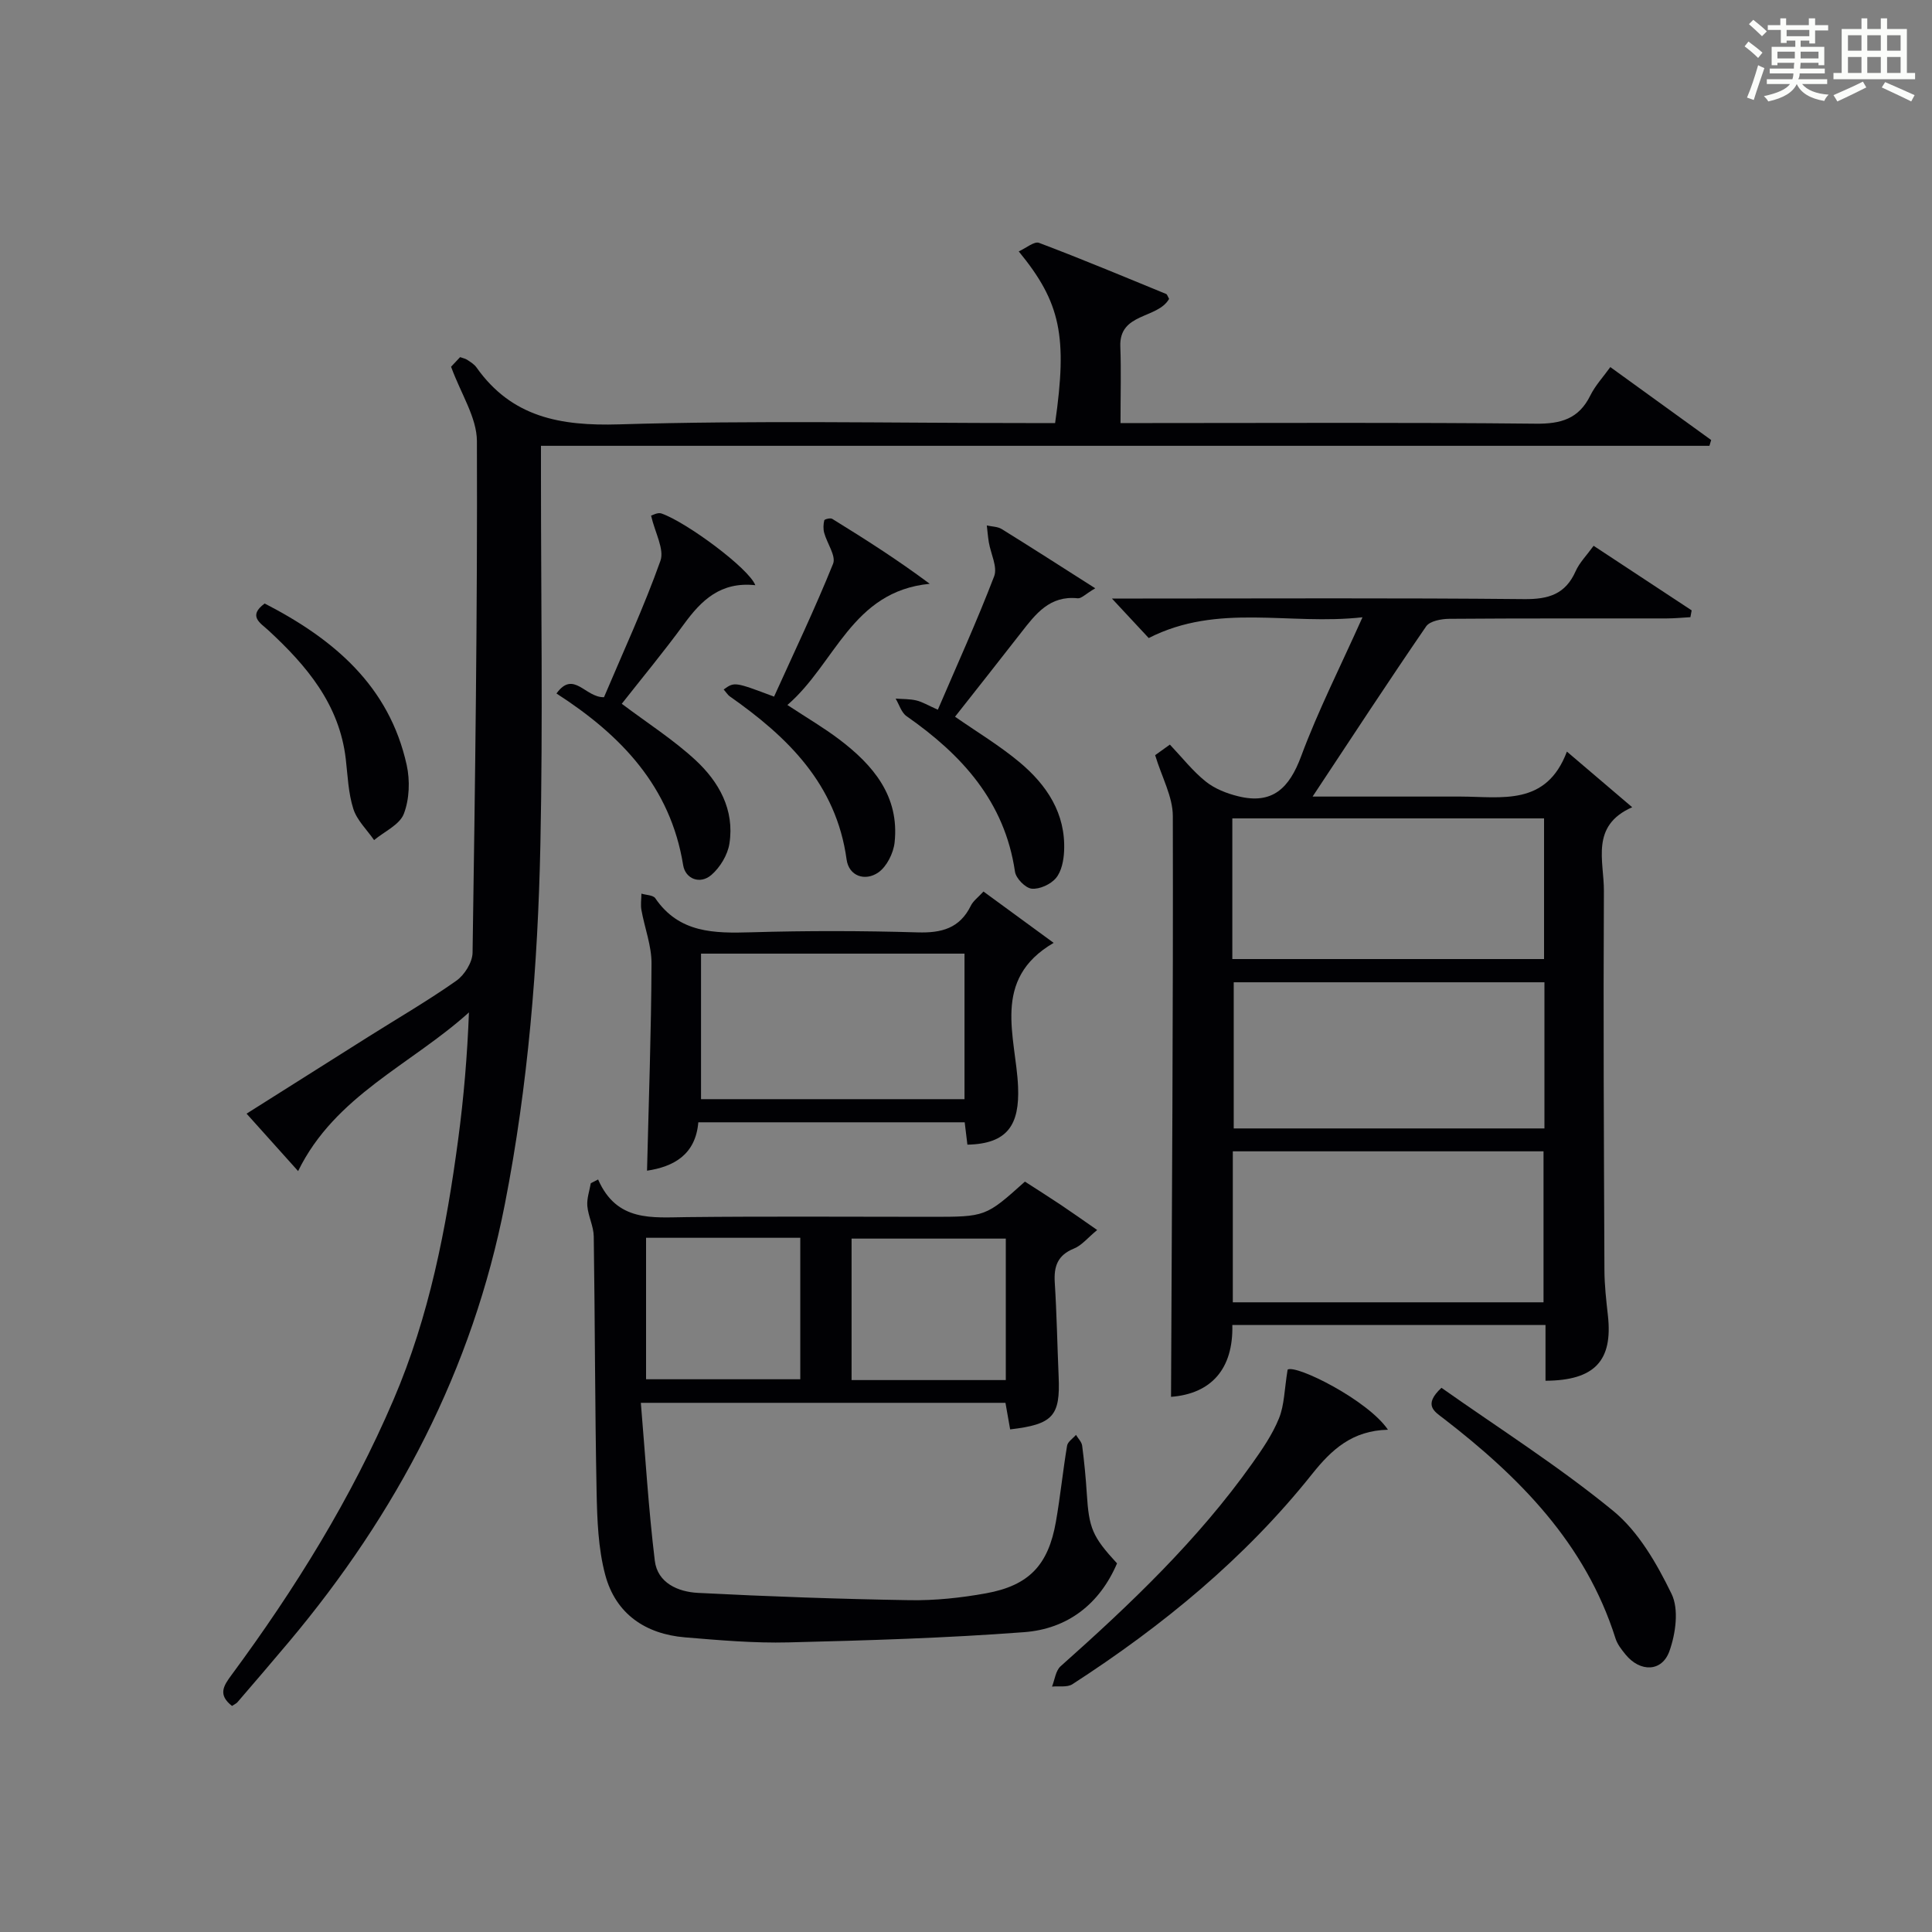 <?xml version="1.0" encoding="utf-8"?>
<svg version="1.1" id="漢_ZDIC_典" xmlns="http://www.w3.org/2000/svg" xmlns:xlink="http://www.w3.org/1999/xlink" x="0px" y="0px"
	 viewBox="0 0 400 400" style="enable-background:new 0 0 400 400;" xml:space="preserve">
<rect x="0" y="0" width="400" height="400" fill="#808080" stroke="none"/>
<style type="text/css">
	.st1{fill:#010104;}
	.st0{fill:#fbfcfa;}
</style>
<g>
	<path class="st0" d="M361.2,9.6l0.8-1c0.9,0.7,1.9,1.4,2.9,2.3L364,12C363,11,362,10.2,361.2,9.6z M361.7,20.2
		c0.9-2.1,1.6-4.3,2.3-6.7c0.4,0.2,0.8,0.4,1.3,0.6c-0.7,2.1-1.5,4.3-2.2,6.6L361.7,20.2z M362.1,5l0.9-0.9c1,0.8,2,1.6,2.8,2.4
		l-1,1C363.9,6.6,363,5.8,362.1,5z M374.6,3.8h1.2v1.4h2.7v1.1h-2.7v2.7h-1.2V8.4h-1.8v1.3h4.9v3.8h-1.2v-0.5h-3.7
		c0,0.4-0.1,0.9-0.1,1.2h5.1v1h-5.2c0,0.5-0.1,0.9-0.3,1.2h6v1h-5.2c1.1,1.3,2.9,2,5.5,2.2c-0.4,0.4-0.7,0.8-0.9,1.3
		c-2.9-0.5-4.8-1.6-5.7-3.5H372c-0.8,1.7-2.7,2.9-5.9,3.6c-0.2-0.4-0.6-0.8-0.9-1.1c2.8-0.6,4.6-1.4,5.4-2.5h-4.8v-1h5.3
		c0.1-0.3,0.2-0.7,0.2-1.2h-4.9v-1h5c0-0.4,0-0.8,0.1-1.2H368v0.5h-1.2V9.7h4.9V8.4h-1.8v0.5h-1.2V6.2H366V5.2h2.6V3.8h1.2v1.4h4.7
		V3.8z M368,12.1h3.6c0-0.4,0-0.9,0-1.4H368V12.1z M369.9,7.5h4.7V6.2h-4.7V7.5z M376.5,10.7h-3.7c0,0.5,0,1,0,1.4h3.7V10.7z"/>
	<path class="st0" d="M385.3,3.8h1.3V6h2.8V3.8h1.3V6h4.1v9.1h1.7v1.3h-16.9v-1.3h1.7V6h4.1V3.8z M385.7,16.9l0.7,1.2
		c-1.8,0.9-3.8,1.9-6,2.9c-0.2-0.4-0.5-0.8-0.8-1.3C381.9,18.7,383.9,17.8,385.7,16.9z M382.6,10.5h2.8V7.3h-2.8V10.5z M382.6,15.1
		h2.8v-3.3h-2.8V15.1z M386.6,10.5h2.8V7.3h-2.8V10.5z M386.6,15.1h2.8v-3.3h-2.8V15.1z M390.3,17c2.1,0.9,4.1,1.8,6.1,2.7l-0.7,1.3
		c-2.2-1.1-4.2-2-6.1-2.9L390.3,17z M393.5,7.3h-2.8v3.2h2.8V7.3z M390.7,15.1h2.8v-3.3h-2.8V15.1z"/>
	
	<path class="st1" d="M48.04,353.2c-2.97-2.31-1.77-4.16-0.13-6.38c13.17-17.84,24.81-36.57,33.57-57.04c7.41-17.29,10.93-35.49,13.39-53.96
		c1.15-8.62,1.88-17.29,2.22-26.21c-12,10.84-27.72,17.21-35.37,32.85c-3.65-4.07-6.96-7.76-10.67-11.89
		c8.63-5.44,16.98-10.72,25.33-15.99c6.05-3.81,12.25-7.41,18.1-11.53c1.69-1.19,3.33-3.81,3.36-5.8
		c0.53-35.3,1.02-70.61,0.9-105.92c-0.02-4.89-3.3-9.77-5.35-15.4c0.09-0.09,0.97-1.03,1.87-1.99c0.57,0.21,1.07,0.29,1.46,0.55
		c0.69,0.46,1.46,0.92,1.92,1.57c7.32,10.34,17.37,12.16,29.53,11.8c28.14-0.85,56.32-0.27,84.49-0.27c1.96,0,3.92,0,5.79,0
		c2.58-17.97,1.16-24.96-7.53-35.54c1.54-0.69,3.21-2.14,4.2-1.77c8.84,3.34,17.56,6.99,26.31,10.58c0.24,0.1,0.34,0.54,0.62,1.02
		c-2.39,4.19-10.37,2.82-10.1,9.86c0.19,4.98,0.04,9.98,0.04,15.85c2.14,0,4.04,0,5.95,0c26.67,0,53.33-0.15,80,0.13
		c5.23,0.06,8.93-0.99,11.32-5.84c1.02-2.06,2.65-3.81,4.14-5.88c7.04,5.09,13.96,10.09,20.88,15.1c-0.12,0.4-0.24,0.8-0.36,1.2
		c-80.5,0-160.99,0-241.92,0c0,2.51,0,4.31,0,6.11c0,25.5,0.41,51.01-0.12,76.5c-0.52,24.92-2.53,49.73-7.34,74.32
		c-6.72,34.38-22.4,64.11-44.7,90.68c-3.53,4.21-7.12,8.37-10.7,12.54C48.94,352.68,48.61,352.81,48.04,353.2z"/>
	<path class="st1" d="M239.16,156.35c0.54-0.39,1.7-1.21,3.05-2.19c2.57,2.71,4.74,5.5,7.43,7.65c1.87,1.5,4.35,2.47,6.72,3.05
		c7.09,1.75,10.57-1.68,13.02-8.27c3.51-9.45,8.1-18.49,12.71-28.79c-15.17,1.71-29.9-3.02-44.26,4.3
		c-2.13-2.28-4.44-4.76-7.62-8.18c2.9,0,4.65,0,6.39,0c26.32,0,52.64-0.14,78.96,0.12c5.04,0.05,8.54-1,10.66-5.78
		c0.78-1.76,2.25-3.23,3.72-5.26c6.88,4.53,13.59,8.95,20.3,13.37c-0.09,0.47-0.17,0.94-0.26,1.41c-1.65,0.09-3.3,0.26-4.94,0.26
		c-14.99,0.02-29.99-0.04-44.98,0.08c-1.64,0.01-4.02,0.45-4.79,1.56c-7.78,11.33-15.31,22.85-23.51,35.24c6.49,0,12.05,0,17.62,0
		c4.33,0,8.66-0.01,12.99,0c8.52,0.02,17.77,2.05,22.04-9.31c4.85,4.13,8.83,7.53,13.52,11.52c-8.74,3.84-5.82,11.15-5.86,17.34
		c-0.14,26.15,0,52.31,0.11,78.46c0.01,3.15,0.37,6.3,0.72,9.44c1.04,9.34-2.72,13.44-12.92,13.5c0-3.76,0-7.52,0-11.55
		c-21.72,0-42.98,0-64.84,0c0.23,9.16-4.43,14.25-12.69,14.88c0.18-40.04,0.46-80.12,0.37-120.21
		C242.83,164.97,240.55,160.94,239.16,156.35z M255.24,269.63c21.61,0,42.98,0,64.33,0c0-10.67,0-21.03,0-31.26
		c-21.67,0-42.92,0-64.33,0C255.24,248.92,255.24,259.16,255.24,269.63z M319.76,203.37c-21.61,0-42.98,0-64.33,0
		c0,10.33,0,20.36,0,30.26c21.67,0,42.92,0,64.33,0C319.76,223.42,319.76,213.51,319.76,203.37z M255.14,198.56
		c21.87,0,43.23,0,64.54,0c0-9.96,0-19.53,0-29.12c-21.69,0-43.05,0-64.54,0C255.14,179.28,255.14,188.74,255.14,198.56z"/>
	<path class="st1" d="M123.83,244.2c3.88,8.84,11.19,7.86,18.41,7.79c16.83-0.18,33.66-0.06,50.49-0.06c11.34,0,11.34,0,19.47-7.29
		c2.37,1.53,4.86,3.1,7.32,4.74c2.32,1.55,4.6,3.17,7.64,5.28c-1.93,1.58-3.18,3.18-4.81,3.84c-3.39,1.37-4.19,3.69-3.97,7.06
		c0.41,6.47,0.52,12.96,0.8,19.43c0.36,8.18-1.15,9.91-10.04,10.95c-0.3-1.7-0.61-3.42-0.97-5.5c-24.69,0-49.39,0-75.49,0
		c0.93,11.02,1.58,21.9,2.89,32.69c0.56,4.62,4.84,6.45,8.93,6.66c14.59,0.75,29.19,1.27,43.8,1.51c5.28,0.09,10.64-0.48,15.84-1.42
		c8.93-1.62,12.9-5.87,14.47-14.8c0.92-5.23,1.44-10.53,2.32-15.77c0.14-0.82,1.2-1.49,1.84-2.23c0.44,0.74,1.18,1.45,1.28,2.24
		c0.43,3.29,0.75,6.61,0.96,9.92c0.45,7.17,1.15,8.9,6.26,14.44c-3.61,8.44-10.24,13.56-19.21,14.24
		c-16.23,1.23-32.52,1.72-48.8,2.12c-7.13,0.18-14.29-0.45-21.41-1.04c-8.24-0.68-14.39-4.89-16.54-12.93
		c-1.47-5.49-1.67-11.42-1.79-17.16c-0.35-17.64-0.33-35.28-0.59-52.92c-0.03-2.11-1.15-4.18-1.33-6.31
		c-0.13-1.54,0.45-3.14,0.72-4.71C122.81,244.71,123.32,244.46,123.83,244.2z M133.76,285.56c10.9,0,21.44,0,31.93,0
		c0-9.95,0-19.52,0-29.29c-10.73,0-21.15,0-31.93,0C133.76,266.14,133.76,275.85,133.76,285.56z M208.24,285.73
		c0-9.88,0-19.58,0-29.29c-10.9,0-21.44,0-31.93,0c0,9.95,0,19.52,0,29.29C187.04,285.73,197.47,285.73,208.24,285.73z"/>
	<path class="st1" d="M200.29,236.99c-0.17-1.43-0.35-2.89-0.56-4.63c-18.27,0-36.5,0-55.15,0c-0.57,6.72-5.11,9.19-10.62,10.02
		c0.35-14.41,0.87-28.65,0.93-42.9c0.02-3.68-1.43-7.37-2.09-11.07c-0.2-1.1-0.01-2.26,0-3.39c0.98,0.3,2.42,0.29,2.87,0.95
		c4.95,7.25,12.2,7.27,19.89,7.05c11.47-0.34,22.96-0.32,34.43,0.02c4.96,0.15,8.71-0.84,11.01-5.52c0.49-1,1.51-1.73,2.62-2.94
		c4.86,3.56,9.62,7.04,14.53,10.63c-13.01,7.57-7.8,19.48-7.37,29.78C211.11,232.86,208.63,236.82,200.29,236.99z M145.14,227.57
		c18.51,0,36.55,0,54.55,0c0-10.28,0-20.19,0-30.13c-18.35,0-36.38,0-54.55,0C145.14,207.59,145.14,217.38,145.14,227.57z"/>
	<path class="st1" d="M226.76,121.8c-2.03,1.19-2.88,2.15-3.63,2.07c-5.79-0.62-8.72,3.25-11.73,7.12c-4.49,5.78-9.04,11.51-13.67,17.4
		c4.53,3.15,9.19,5.95,13.32,9.39c5.67,4.73,9.63,10.64,9.26,18.46c-0.09,1.91-0.53,4.18-1.69,5.56c-1.09,1.3-3.39,2.35-5.02,2.19
		c-1.3-0.13-3.26-2.13-3.46-3.52c-2.13-14.53-11-24.2-22.44-32.19c-1.08-0.75-1.53-2.41-2.27-3.64c1.43,0.11,2.91,0.05,4.29,0.38
		c1.26,0.3,2.42,1.02,4.45,1.92c3.99-9.31,8.11-18.36,11.66-27.63c0.73-1.92-0.7-4.65-1.1-7.01c-0.19-1.16-0.29-2.34-0.42-3.51
		c1.04,0.24,2.23,0.22,3.09,0.75C213.57,113.36,219.68,117.29,226.76,121.8z"/>
	<path class="st1" d="M156.38,121.16c-7.22-0.77-11.19,3.15-14.78,8.07c-4.19,5.74-8.74,11.22-12.87,16.48c5.33,4.01,10.66,7.41,15.24,11.64
		c4.88,4.51,8.14,10.31,7.05,17.3c-0.36,2.34-1.93,4.94-3.74,6.5c-2.37,2.04-5.39,0.79-5.84-2.03
		c-2.63-16.26-12.83-26.91-26.23-35.54c3.56-4.92,5.93,0.86,9.84,0.77c3.97-9.38,8.27-18.65,11.68-28.23
		c0.86-2.41-1.12-5.83-1.93-9.36c0.24-0.06,1.36-0.73,2.15-0.45C142.16,108.13,155.07,117.69,156.38,121.16z"/>
	<path class="st1" d="M287.36,296.01c-7.39,0.17-11.67,4.11-15.7,9.17c-13.91,17.46-30.97,31.45-49.63,43.52c-1.07,0.69-2.8,0.35-4.22,0.49
		c0.57-1.43,0.75-3.3,1.78-4.21c14.43-12.84,28.39-26.11,39.64-41.95c2.1-2.96,4.22-6.04,5.57-9.38c1.12-2.75,1.11-5.96,1.79-10.09
		C268.41,282.48,283.25,289.92,287.36,296.01z"/>
	<path class="st1" d="M149.83,142.75c2.24-1.6,2.24-1.6,10.43,1.48c4.11-9.09,8.46-18.18,12.22-27.51c0.65-1.62-1.25-4.22-1.84-6.4
		c-0.22-0.82-0.18-1.77,0.02-2.6c0.06-0.23,1.27-0.53,1.64-0.3c6.72,4.15,13.39,8.38,20.19,13.45
		c-16.17,1.56-19.52,16.54-29.47,25.09c4.15,2.73,7.59,4.74,10.74,7.13c7.04,5.33,12.48,11.76,11.46,21.32
		c-0.24,2.22-1.62,5-3.37,6.22c-2.73,1.89-6.09,0.78-6.57-2.67c-2.14-15.62-12.19-25.37-24.21-33.8
		C150.7,143.9,150.44,143.45,149.83,142.75z"/>
	<path class="st1" d="M298.44,287.33c11.92,8.41,24.29,16.25,35.54,25.47c5.26,4.31,9.05,10.93,12.1,17.2c1.55,3.19,0.85,8.22-0.44,11.84
		c-1.55,4.36-6.08,4.39-9.08,0.72c-0.83-1.02-1.71-2.13-2.09-3.35c-6.21-19.64-19.88-33.41-35.64-45.56
		C297.04,292.27,294.57,290.93,298.44,287.33z"/>
	<path class="st1" d="M54.8,124.95c14.4,7.41,25.79,17.12,29.4,33.43c0.71,3.22,0.57,7.09-0.59,10.11c-0.87,2.27-4.02,3.66-6.16,5.44
		c-1.48-2.14-3.55-4.1-4.3-6.47c-1.04-3.27-1.16-6.85-1.56-10.31c-1.32-11.34-8.11-19.34-16.06-26.68
		C53.95,129.02,51.24,127.55,54.8,124.95z"/>
	
	
	
	
	
	
</g>
</svg>
